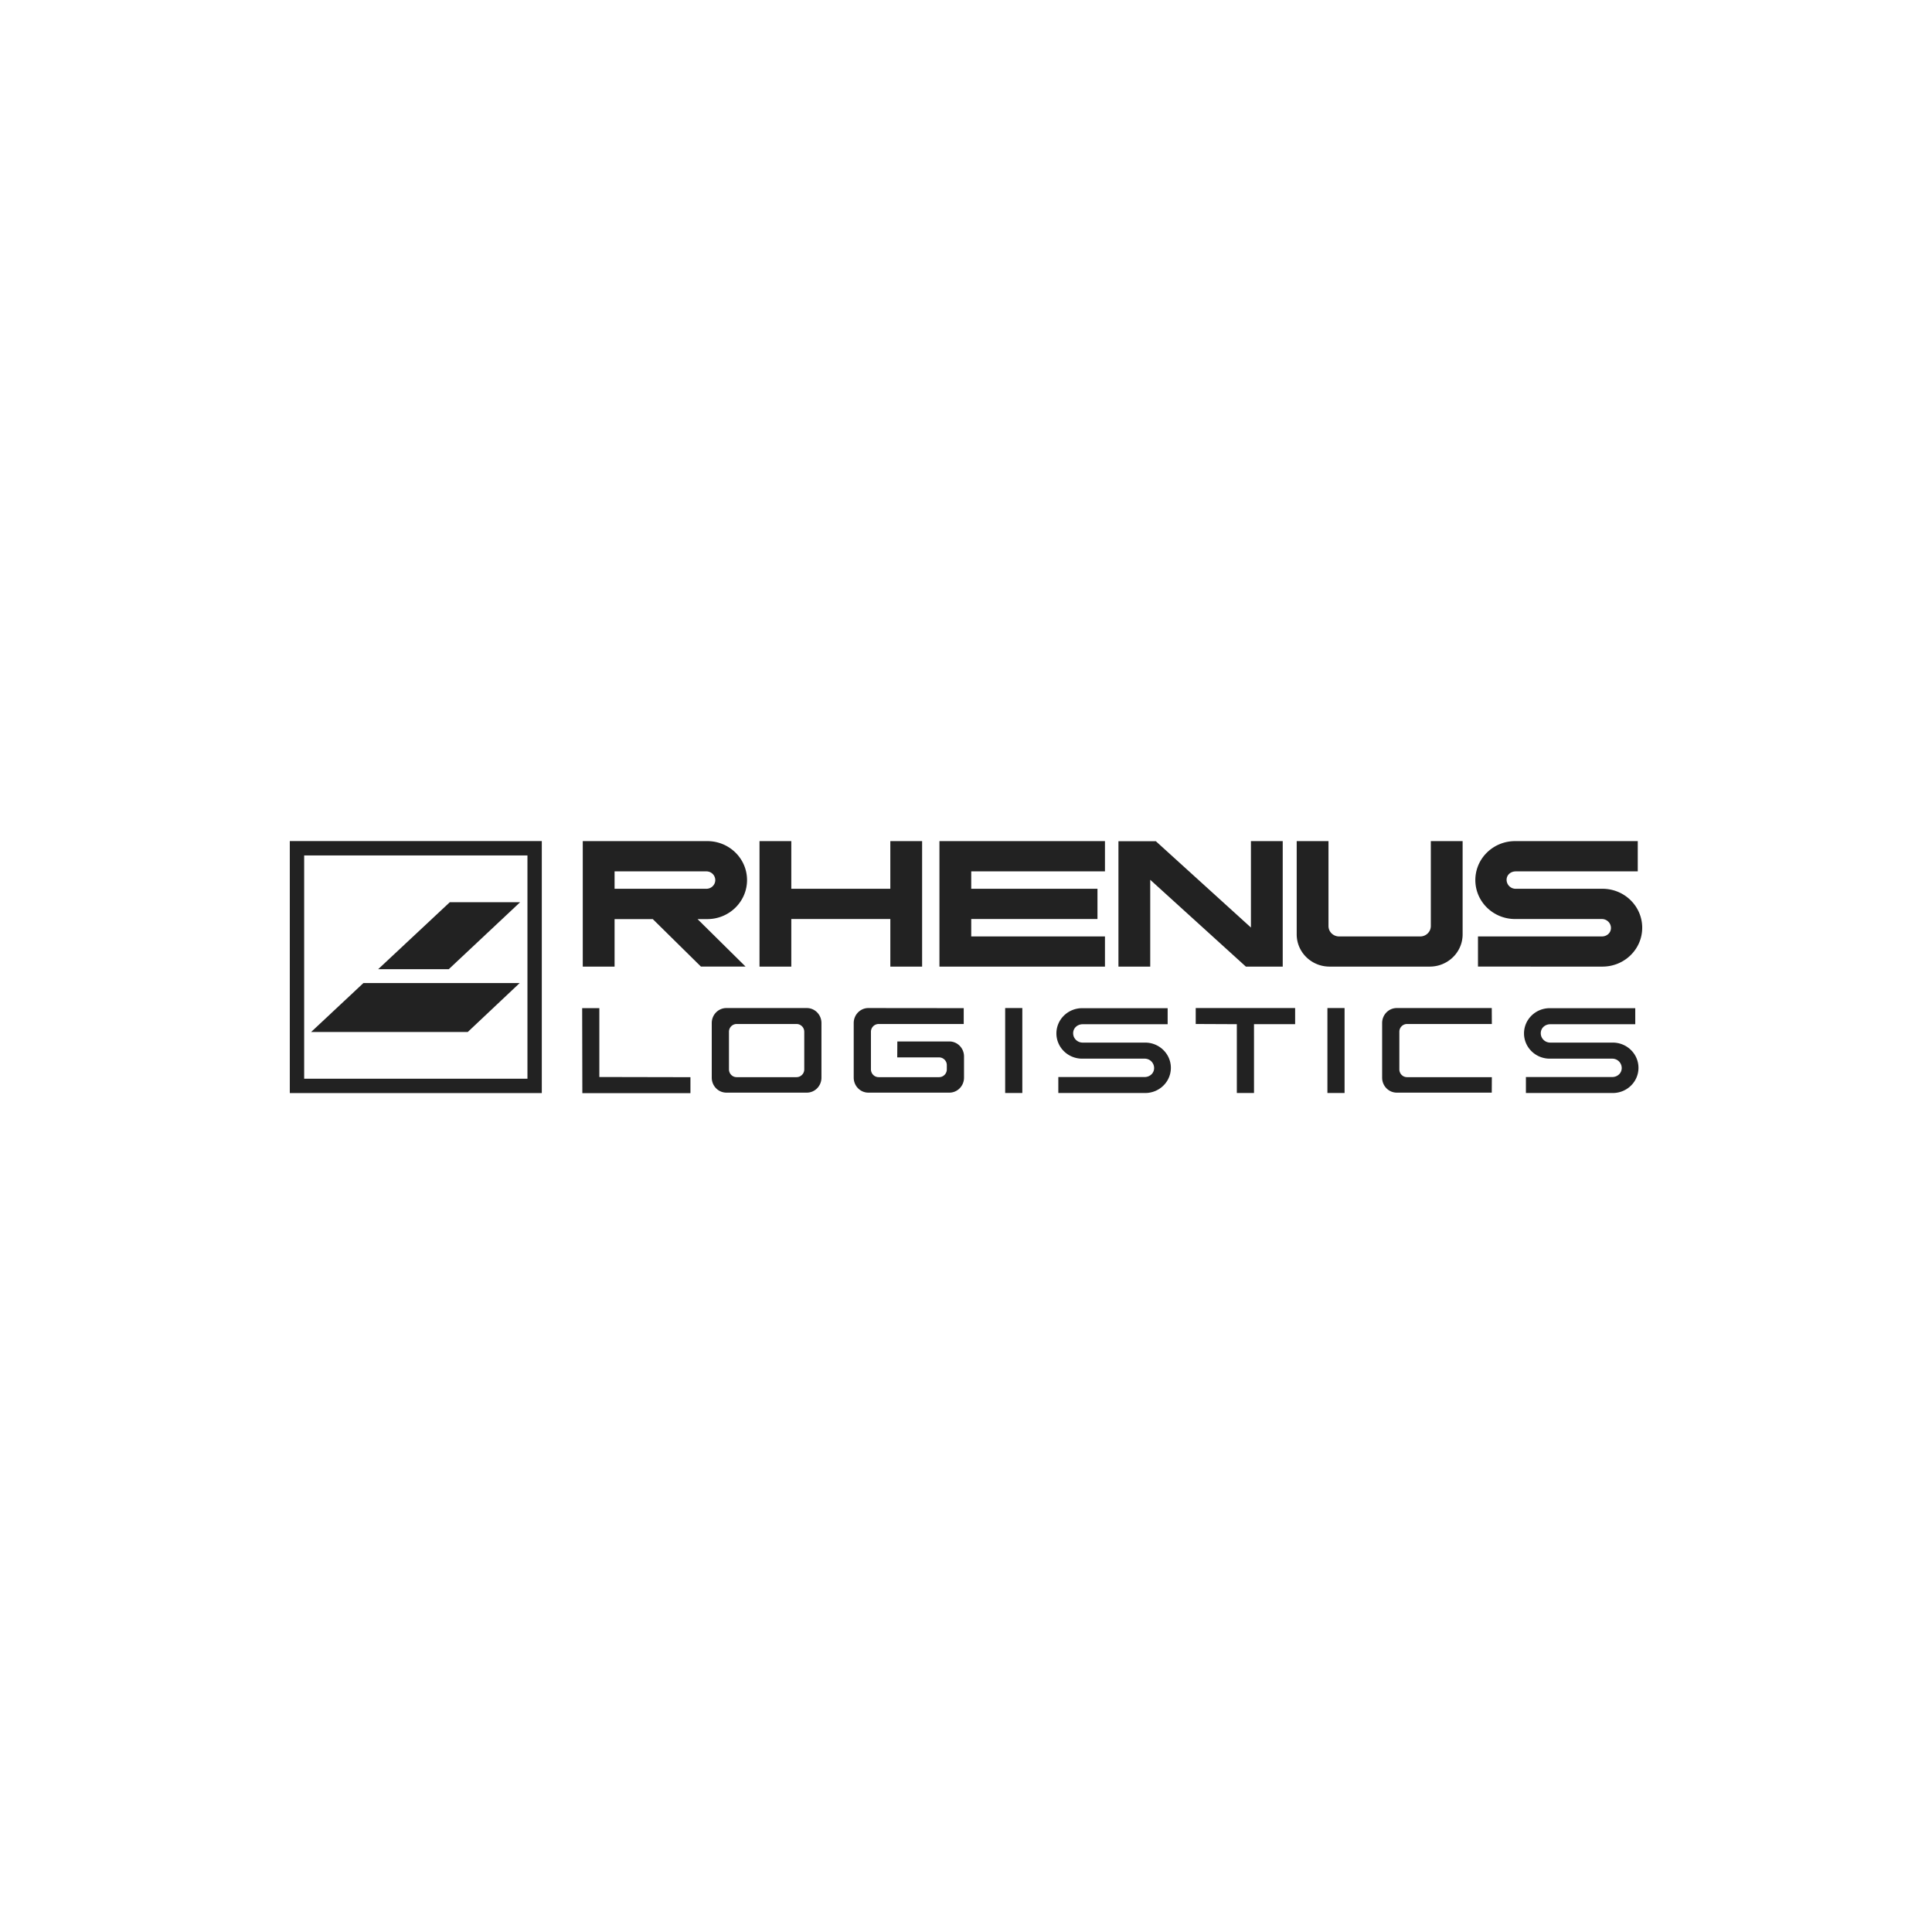 <?xml version="1.0" encoding="UTF-8"?>
<svg xmlns="http://www.w3.org/2000/svg" width="200" height="200" fill="none" viewBox="0 0 200 200">
  <path fill="#222" d="m46.455 100.331 7.386-6.932H46.56l-7.412 6.932zM48.419 106.833l5.38-5.069H37.622l-5.418 5.069z"></path>
  <path fill="#222" fill-rule="evenodd" d="M30 87.068h26.087v26.087H30zm1.487 24.6h23.115V88.555H31.487z" clip-rule="evenodd"></path>
  <path fill="#222" d="M78.625 87.072h3.29v4.934h10.251v-4.934h3.291v12.99h-3.29v-4.925H81.915v4.925h-3.291zM114.385 87.072H97.25v12.99h17.135V96.94h-13.843v-1.803h13.068v-3.131h-13.068v-1.801h13.843zM128.971 100.062l-9.899-8.987v8.987h-3.291v-12.98h3.871l9.844 8.935v-8.945h3.292v12.99zM151.41 87.072v9.656c0 1.84-1.522 3.334-3.401 3.334h-10.374c-1.878 0-3.401-1.493-3.401-3.334v-9.656h3.291v8.792c0 .593.492 1.076 1.098 1.076h8.399c.606 0 1.096-.483 1.096-1.076v-8.792zM165.889 100.062c2.271 0 4.112-1.796 4.112-4.023 0-2.228-1.841-4.033-4.112-4.033h-8.982a.935.935 0 0 1-.945-.925c0-.51.424-.876.945-.876h12.633v-3.133h-12.7c-2.272 0-4.113 1.805-4.113 4.033 0 2.227 1.841 4.032 4.113 4.032h8.982c.521 0 .943.414.943.925 0 .51-.422.878-.943.878H153v3.121z"></path>
  <path fill="#222" fill-rule="evenodd" d="M63.621 92.006v-1.801h9.504a.91.91 0 0 1 .92.9c0 .498-.412.901-.92.901zm0 3.14v4.916h-3.293v-12.99H73.22c2.272 0 4.113 1.805 4.113 4.033 0 2.227-1.841 4.04-4.113 4.04h-1.012l4.973 4.916h-4.62l-4.986-4.916z" clip-rule="evenodd"></path>
  <path fill="#222" d="M144.591 113.109c-.83 0-1.513-.688-1.513-1.553v-5.65c0-.864.683-1.553 1.513-1.553h9.836l.009 1.651h-8.78a.8.8 0 0 0-.796.807v3.889c0 .44.351.807.796.807h8.78l-.009 1.602zM157.962 113.149v-1.655h8.938c.514 0 .98-.374.98-.935a.973.973 0 0 0-.98-.967h-6.471c-1.476 0-2.663-1.176-2.663-2.613s1.187-2.612 2.663-2.612h8.852v1.662h-8.803c-.512 0-.978.373-.978.933 0 .541.444.967.978.967h6.471c1.478 0 2.665 1.176 2.665 2.614s-1.186 2.606-2.665 2.606zM134.072 106.019h-4.258l.001 7.13h-1.778l-.001-7.126-4.255-.019v-1.651h10.291zM139.19 104.353h-1.776v8.796h1.776zM109.557 113.149v-1.655h8.938c.513 0 .979-.374.979-.935a.973.973 0 0 0-.979-.967h-6.471c-1.476 0-2.665-1.176-2.665-2.613s1.189-2.612 2.665-2.612h8.851v1.662h-8.803c-.513 0-.979.373-.979.933 0 .541.446.967.979.967h6.472c1.477 0 2.664 1.176 2.664 2.614s-1.186 2.606-2.665 2.606zM105.831 104.353h-1.776v8.796h1.776zM60.266 104.363h1.778v7.128l9.43.019v1.65h-11.19zM77.254 113.109h-2.06c-.831 0-1.514-.688-1.514-1.553v-5.65c0-.864.683-1.553 1.513-1.553h8.332c.83 0 1.512.689 1.512 1.553v5.65c0 .865-.681 1.553-1.512 1.553zm-.012-7.105h-.985a.8.8 0 0 0-.795.807v3.889c0 .44.35.807.795.807h6.203a.803.803 0 0 0 .797-.807v-3.889a.803.803 0 0 0-.797-.807zM92.353 111.507h4.864a.803.803 0 0 0 .797-.807v-.431a.803.803 0 0 0-.797-.808h-4.335l.01-1.65h5.39c.83 0 1.513.69 1.513 1.553v2.192c0 .865-.683 1.553-1.513 1.553H89.89c-.829 0-1.514-.688-1.514-1.553v-5.65c0-.864.685-1.553 1.514-1.553l9.875.01v1.641h-8.81a.803.803 0 0 0-.796.807v3.889c0 .44.352.807.797.807z"></path>
</svg>

